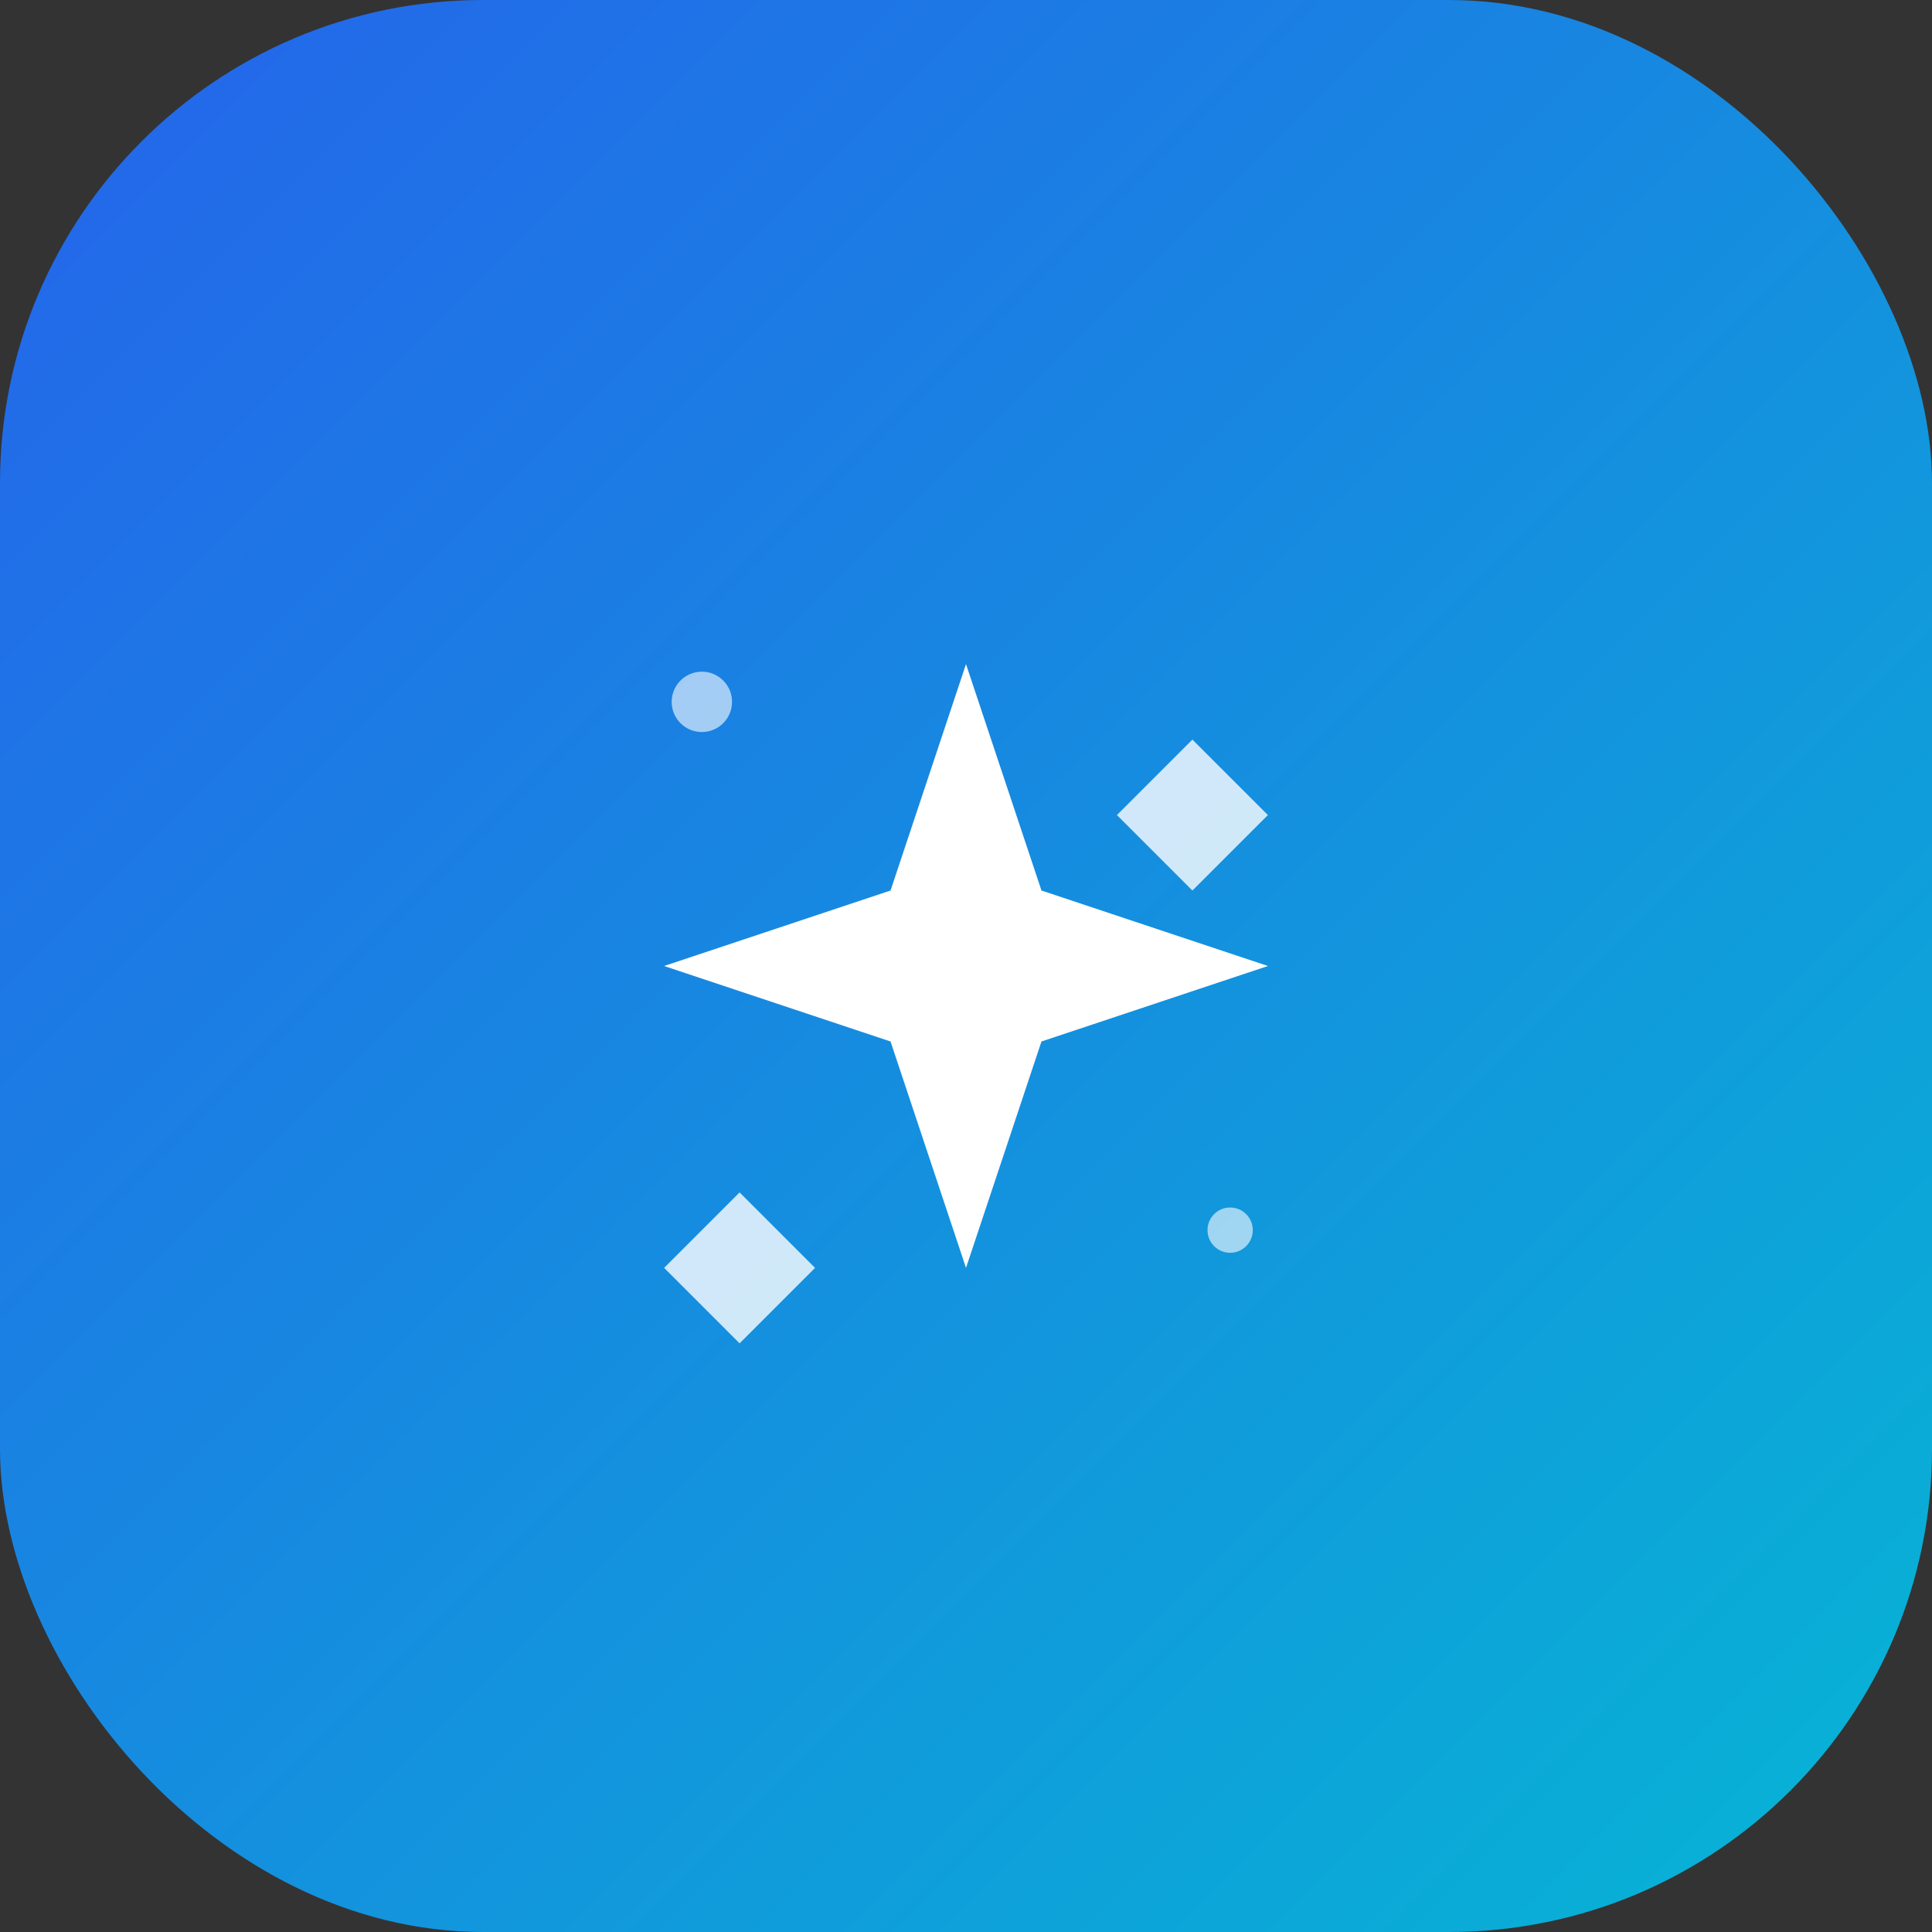 <svg width="512" height="512" viewBox="0 0 512 512" fill="none" xmlns="http://www.w3.org/2000/svg">
  <rect x="0" y="0" width="512" height="512" fill="#333333" stroke="none"/>
  <defs>
    <linearGradient id="gradient" x1="0%" y1="0%" x2="100%" y2="100%">
      <stop offset="0%" style="stop-color:#2563eb;stop-opacity:1" />
      <stop offset="100%" style="stop-color:#06b6d4;stop-opacity:1" />
    </linearGradient>
  </defs>
  
  <!-- Background -->
  <rect width="512" height="512" rx="128" fill="url(#gradient)"/>
  
  <!-- Sparkles Icon -->
  <g transform="translate(256, 256)">
    <!-- Main sparkle -->
    <path d="M0 -80L20 -20L80 0L20 20L0 80L-20 20L-80 0L-20 -20Z" fill="white"/>
    
    <!-- Small sparkle top-right -->
    <path d="M60 -60L70 -50L80 -40L70 -30L60 -20L50 -30L40 -40L50 -50Z" fill="white" opacity="0.8"/>
    
    <!-- Small sparkle bottom-left -->
    <path d="M-60 60L-50 70L-40 80L-50 90L-60 100L-70 90L-80 80L-70 70Z" fill="white" opacity="0.8"/>
    
    <!-- Tiny sparkle top-left -->
    <circle cx="-70" cy="-70" r="8" fill="white" opacity="0.6"/>
    
    <!-- Tiny sparkle bottom-right -->
    <circle cx="70" cy="70" r="6" fill="white" opacity="0.6"/>
  </g>
</svg>
